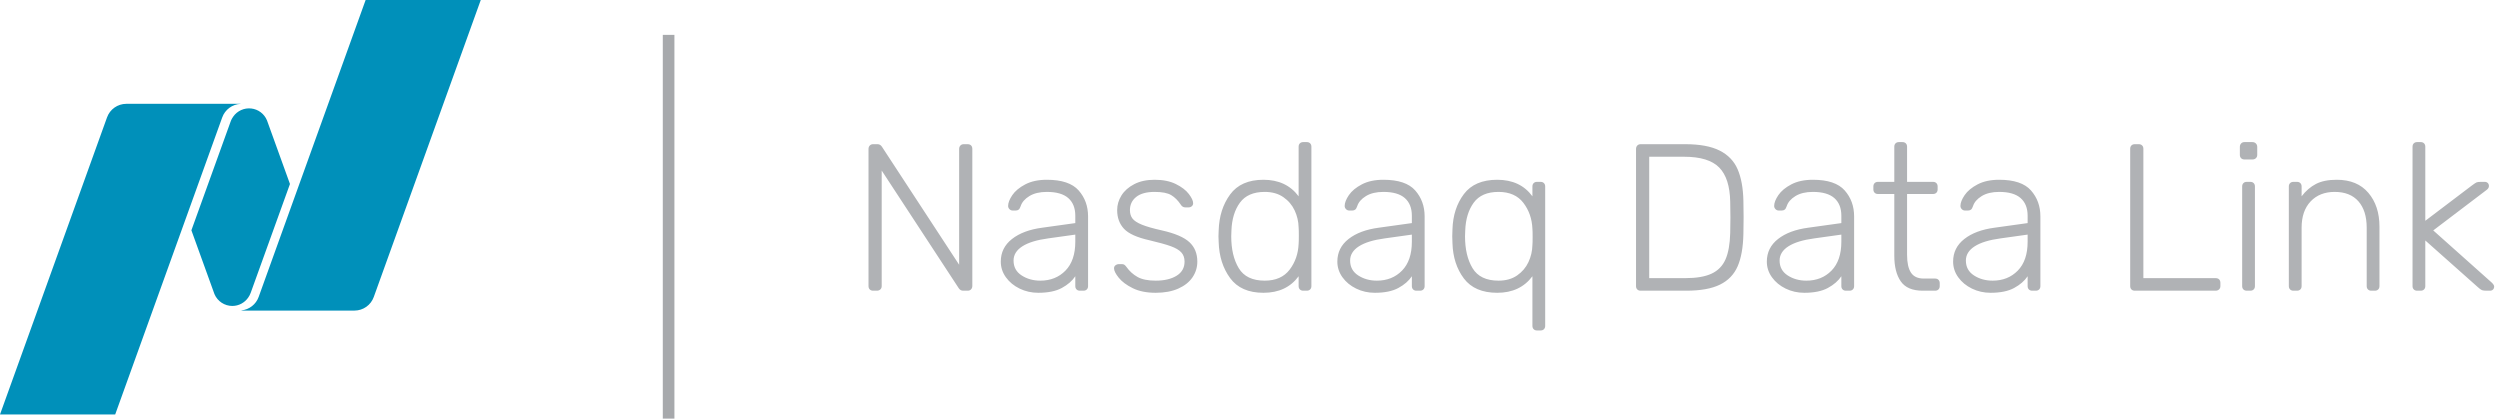 <?xml version="1.0" encoding="UTF-8"?>
<svg width="215px" height="36px" viewBox="0 0 215 36" version="1.1" xmlns="http://www.w3.org/2000/svg" xmlns:xlink="http://www.w3.org/1999/xlink">
    <title>Logo</title>
    <defs>
        <path d="M20.057,10.029 C20.406,9.531 21,9.262 21.605,9.33 C22.21,9.397 22.73,9.79 22.961,10.353 L24.937,15.823 L21.558,25.188 C21.504,25.335 21.431,25.475 21.339,25.602 C21.036,26.031 20.54,26.312 19.978,26.312 C19.31,26.31 18.707,25.911 18.445,25.296 L16.46,19.805 L19.838,10.443 C19.894,10.273 20.026,10.073 20.057,10.029 L20.057,10.029 Z M20.695,8.928 L20.695,8.933 C19.977,8.964 19.35,9.427 19.109,10.103 L9.906,35.645 L0,35.645 L9.202,10.103 C9.451,9.4 10.116,8.93 10.862,8.929 L20.695,8.928 Z M41.346,0 L32.147,25.535 C31.898,26.238 31.234,26.708 30.488,26.71 L20.766,26.71 L20.766,26.694 C21.441,26.624 22.016,26.174 22.245,25.535 L31.444,0 L41.346,0 Z" id="path-1"></path>
    </defs>
    <g id="Symbols" stroke="none" stroke-width="1" fill="none" fill-rule="evenodd">
        <g id="Nav-Bar" transform="translate(-21, -10)">
            <g id="Logo" transform="translate(21, 10)">
                <g id="Nasdaq-Logo">
                    <mask id="mask-2" fill="white">
                        <use xlink:href="#path-1"></use>
                    </mask>
                    <use id="Shape" fill="#0090BA" xlink:href="#path-1"></use>
                </g>
                <line x1="57.5" y1="3.5" x2="57.5" y2="35.5" id="Line-2" stroke="#A7A9AC" stroke-linecap="square"></line>
                <path d="M75.412,25 C75.532,25 75.631,24.964 75.709,24.892 C75.787,24.82 75.826,24.724 75.826,24.604 L75.826,24.604 L75.826,14.668 L82.45,24.784 C82.546,24.928 82.672,25 82.828,25 L82.828,25 L83.224,25 C83.344,25 83.44,24.961 83.512,24.883 C83.584,24.805 83.62,24.706 83.62,24.586 L83.62,24.586 L83.62,12.814 C83.62,12.682 83.584,12.58 83.512,12.508 C83.44,12.436 83.338,12.4 83.206,12.4 L83.206,12.4 L82.882,12.4 C82.762,12.4 82.666,12.439 82.594,12.517 C82.522,12.595 82.486,12.694 82.486,12.814 L82.486,12.814 L82.486,22.768 L75.844,12.616 C75.748,12.472 75.622,12.4 75.466,12.4 L75.466,12.4 L75.088,12.4 C74.968,12.4 74.872,12.439 74.8,12.517 C74.728,12.595 74.692,12.694 74.692,12.814 L74.692,12.814 L74.692,24.604 C74.692,24.724 74.728,24.82 74.8,24.892 C74.872,24.964 74.968,25 75.088,25 L75.088,25 L75.412,25 Z M89.29,25.18 C90.13,25.18 90.805,25.042 91.315,24.766 C91.825,24.49 92.212,24.154 92.476,23.758 L92.476,23.758 L92.476,24.604 C92.476,24.724 92.512,24.82 92.584,24.892 C92.656,24.964 92.752,25 92.872,25 L92.872,25 L93.178,25 C93.298,25 93.394,24.964 93.466,24.892 C93.538,24.82 93.574,24.724 93.574,24.604 L93.574,24.604 L93.574,18.61 C93.574,17.734 93.304,16.99 92.764,16.378 C92.224,15.766 91.312,15.46 90.028,15.46 C89.296,15.46 88.678,15.592 88.174,15.856 C87.67,16.12 87.298,16.429 87.058,16.783 C86.818,17.137 86.698,17.446 86.698,17.71 C86.698,17.818 86.737,17.911 86.815,17.989 C86.893,18.067 86.986,18.106 87.094,18.106 L87.094,18.106 L87.346,18.106 C87.454,18.106 87.541,18.079 87.607,18.025 C87.673,17.971 87.73,17.872 87.778,17.728 C87.886,17.392 88.135,17.104 88.525,16.864 C88.915,16.624 89.416,16.504 90.028,16.504 C90.856,16.504 91.471,16.681 91.873,17.035 C92.275,17.389 92.476,17.896 92.476,18.556 L92.476,18.556 L92.476,19.186 L89.632,19.582 C88.54,19.726 87.673,20.05 87.031,20.554 C86.389,21.058 86.068,21.706 86.068,22.498 C86.068,22.99 86.215,23.44 86.509,23.848 C86.803,24.256 87.196,24.58 87.688,24.82 C88.18,25.06 88.714,25.18 89.29,25.18 Z M89.47,24.136 C88.858,24.136 88.321,23.986 87.859,23.686 C87.397,23.386 87.166,22.96 87.166,22.408 C87.166,21.916 87.418,21.508 87.922,21.184 C88.426,20.86 89.17,20.632 90.154,20.5 L90.154,20.5 L92.476,20.176 L92.476,20.788 C92.476,21.868 92.194,22.696 91.63,23.272 C91.066,23.848 90.346,24.136 89.47,24.136 Z M99.388,25.18 C100.144,25.18 100.792,25.06 101.332,24.82 C101.872,24.58 102.28,24.256 102.556,23.848 C102.832,23.44 102.97,22.99 102.97,22.498 C102.97,21.802 102.742,21.244 102.286,20.824 C101.83,20.404 101.044,20.068 99.928,19.816 C99.172,19.648 98.596,19.483 98.2,19.321 C97.804,19.159 97.534,18.982 97.39,18.79 C97.246,18.598 97.174,18.358 97.174,18.07 C97.174,17.602 97.354,17.224 97.714,16.936 C98.074,16.648 98.602,16.504 99.298,16.504 C99.946,16.504 100.423,16.597 100.729,16.783 C101.035,16.969 101.308,17.242 101.548,17.602 C101.644,17.758 101.776,17.836 101.944,17.836 L101.944,17.836 L102.214,17.836 C102.322,17.836 102.415,17.803 102.493,17.737 C102.571,17.671 102.61,17.584 102.61,17.476 C102.61,17.272 102.487,17.008 102.241,16.684 C101.995,16.36 101.623,16.075 101.125,15.829 C100.627,15.583 100.018,15.46 99.298,15.46 C98.614,15.46 98.029,15.586 97.543,15.838 C97.057,16.09 96.691,16.414 96.445,16.81 C96.199,17.206 96.076,17.626 96.076,18.07 C96.076,18.718 96.271,19.252 96.661,19.672 C97.051,20.092 97.78,20.422 98.848,20.662 C99.664,20.854 100.279,21.025 100.693,21.175 C101.107,21.325 101.407,21.502 101.593,21.706 C101.779,21.91 101.872,22.174 101.872,22.498 C101.872,23.026 101.644,23.431 101.188,23.713 C100.732,23.995 100.132,24.136 99.388,24.136 C98.728,24.136 98.209,24.031 97.831,23.821 C97.453,23.611 97.132,23.32 96.868,22.948 C96.796,22.852 96.733,22.789 96.679,22.759 C96.625,22.729 96.556,22.714 96.472,22.714 L96.472,22.714 L96.202,22.714 C96.106,22.714 96.016,22.747 95.932,22.813 C95.848,22.879 95.806,22.966 95.806,23.074 C95.806,23.278 95.941,23.548 96.211,23.884 C96.481,24.22 96.883,24.52 97.417,24.784 C97.951,25.048 98.608,25.18 99.388,25.18 Z M108.658,25.18 C109.978,25.18 110.986,24.706 111.682,23.758 L111.682,23.758 L111.682,24.604 C111.682,24.724 111.718,24.82 111.79,24.892 C111.862,24.964 111.958,25 112.078,25 L112.078,25 L112.384,25 C112.504,25 112.6,24.964 112.672,24.892 C112.744,24.82 112.78,24.724 112.78,24.604 L112.78,24.604 L112.78,12.616 C112.78,12.496 112.744,12.4 112.672,12.328 C112.6,12.256 112.504,12.22 112.384,12.22 L112.384,12.22 L112.078,12.22 C111.958,12.22 111.862,12.256 111.79,12.328 C111.718,12.4 111.682,12.496 111.682,12.616 L111.682,12.616 L111.682,16.882 C110.974,15.934 109.966,15.46 108.658,15.46 C107.362,15.46 106.405,15.883 105.787,16.729 C105.169,17.575 104.842,18.604 104.806,19.816 L104.806,19.816 L104.788,20.32 L104.806,20.824 C104.842,22.036 105.169,23.065 105.787,23.911 C106.405,24.757 107.362,25.18 108.658,25.18 Z M108.766,24.136 C107.71,24.136 106.966,23.779 106.534,23.065 C106.102,22.351 105.886,21.436 105.886,20.32 L105.886,20.32 L105.904,19.816 C105.94,18.844 106.183,18.049 106.633,17.431 C107.083,16.813 107.794,16.504 108.766,16.504 C109.402,16.504 109.936,16.654 110.368,16.954 C110.8,17.254 111.124,17.635 111.34,18.097 C111.556,18.559 111.67,19.048 111.682,19.564 C111.694,19.684 111.7,19.918 111.7,20.266 C111.7,20.614 111.694,20.848 111.682,20.968 C111.646,21.82 111.388,22.561 110.908,23.191 C110.428,23.821 109.714,24.136 108.766,24.136 Z M118.234,25.18 C119.074,25.18 119.749,25.042 120.259,24.766 C120.769,24.49 121.156,24.154 121.42,23.758 L121.42,23.758 L121.42,24.604 C121.42,24.724 121.456,24.82 121.528,24.892 C121.6,24.964 121.696,25 121.816,25 L121.816,25 L122.122,25 C122.242,25 122.338,24.964 122.41,24.892 C122.482,24.82 122.518,24.724 122.518,24.604 L122.518,24.604 L122.518,18.61 C122.518,17.734 122.248,16.99 121.708,16.378 C121.168,15.766 120.256,15.46 118.972,15.46 C118.24,15.46 117.622,15.592 117.118,15.856 C116.614,16.12 116.242,16.429 116.002,16.783 C115.762,17.137 115.642,17.446 115.642,17.71 C115.642,17.818 115.681,17.911 115.759,17.989 C115.837,18.067 115.93,18.106 116.038,18.106 L116.038,18.106 L116.29,18.106 C116.398,18.106 116.485,18.079 116.551,18.025 C116.617,17.971 116.674,17.872 116.722,17.728 C116.83,17.392 117.079,17.104 117.469,16.864 C117.859,16.624 118.36,16.504 118.972,16.504 C119.8,16.504 120.415,16.681 120.817,17.035 C121.219,17.389 121.42,17.896 121.42,18.556 L121.42,18.556 L121.42,19.186 L118.576,19.582 C117.484,19.726 116.617,20.05 115.975,20.554 C115.333,21.058 115.012,21.706 115.012,22.498 C115.012,22.99 115.159,23.44 115.453,23.848 C115.747,24.256 116.14,24.58 116.632,24.82 C117.124,25.06 117.658,25.18 118.234,25.18 Z M118.414,24.136 C117.802,24.136 117.265,23.986 116.803,23.686 C116.341,23.386 116.11,22.96 116.11,22.408 C116.11,21.916 116.362,21.508 116.866,21.184 C117.37,20.86 118.114,20.632 119.098,20.5 L119.098,20.5 L121.42,20.176 L121.42,20.788 C121.42,21.868 121.138,22.696 120.574,23.272 C120.01,23.848 119.29,24.136 118.414,24.136 Z M132.49,28.42 C132.61,28.42 132.706,28.384 132.778,28.312 C132.85,28.24 132.886,28.144 132.886,28.024 L132.886,28.024 L132.886,16.036 C132.886,15.916 132.85,15.82 132.778,15.748 C132.706,15.676 132.61,15.64 132.49,15.64 L132.49,15.64 L132.184,15.64 C132.064,15.64 131.968,15.676 131.896,15.748 C131.824,15.82 131.788,15.916 131.788,16.036 L131.788,16.036 L131.788,16.882 C131.092,15.934 130.084,15.46 128.764,15.46 C127.468,15.46 126.511,15.871 125.893,16.693 C125.275,17.515 124.948,18.526 124.912,19.726 L124.912,19.726 L124.894,20.32 L124.912,20.914 C124.948,22.114 125.275,23.125 125.893,23.947 C126.511,24.769 127.468,25.18 128.764,25.18 C130.072,25.18 131.08,24.706 131.788,23.758 L131.788,23.758 L131.788,28.024 C131.788,28.144 131.824,28.24 131.896,28.312 C131.968,28.384 132.064,28.42 132.184,28.42 L132.184,28.42 L132.49,28.42 Z M128.872,24.136 C127.816,24.136 127.072,23.779 126.64,23.065 C126.208,22.351 125.992,21.436 125.992,20.32 L125.992,20.32 L126.01,19.816 C126.046,18.844 126.289,18.049 126.739,17.431 C127.189,16.813 127.9,16.504 128.872,16.504 C129.82,16.504 130.534,16.819 131.014,17.449 C131.494,18.079 131.752,18.82 131.788,19.672 C131.8,19.792 131.806,20.026 131.806,20.374 C131.806,20.722 131.8,20.956 131.788,21.076 C131.776,21.592 131.662,22.081 131.446,22.543 C131.23,23.005 130.906,23.386 130.474,23.686 C130.042,23.986 129.508,24.136 128.872,24.136 Z M145.018,25 C146.242,25 147.208,24.826 147.916,24.478 C148.624,24.13 149.131,23.605 149.437,22.903 C149.743,22.201 149.908,21.274 149.932,20.122 C149.944,19.762 149.95,19.282 149.95,18.682 C149.95,18.094 149.944,17.62 149.932,17.26 C149.908,16.168 149.743,15.268 149.437,14.56 C149.131,13.852 148.615,13.315 147.889,12.949 C147.163,12.583 146.176,12.4 144.928,12.4 L144.928,12.4 L141.094,12.4 C140.974,12.4 140.878,12.439 140.806,12.517 C140.734,12.595 140.698,12.694 140.698,12.814 L140.698,12.814 L140.698,24.604 C140.698,24.724 140.734,24.82 140.806,24.892 C140.878,24.964 140.974,25 141.094,25 L141.094,25 L145.018,25 Z M144.928,23.92 L141.832,23.92 L141.832,13.48 L144.838,13.48 C146.242,13.48 147.247,13.789 147.853,14.407 C148.459,15.025 148.774,16.006 148.798,17.35 C148.81,17.71 148.816,18.154 148.816,18.682 C148.816,19.222 148.81,19.672 148.798,20.032 C148.774,20.992 148.639,21.751 148.393,22.309 C148.147,22.867 147.748,23.275 147.196,23.533 C146.644,23.791 145.888,23.92 144.928,23.92 L144.928,23.92 Z M155.17,25.18 C156.01,25.18 156.685,25.042 157.195,24.766 C157.705,24.49 158.092,24.154 158.356,23.758 L158.356,23.758 L158.356,24.604 C158.356,24.724 158.392,24.82 158.464,24.892 C158.536,24.964 158.632,25 158.752,25 L158.752,25 L159.058,25 C159.178,25 159.274,24.964 159.346,24.892 C159.418,24.82 159.454,24.724 159.454,24.604 L159.454,24.604 L159.454,18.61 C159.454,17.734 159.184,16.99 158.644,16.378 C158.104,15.766 157.192,15.46 155.908,15.46 C155.176,15.46 154.558,15.592 154.054,15.856 C153.55,16.12 153.178,16.429 152.938,16.783 C152.698,17.137 152.578,17.446 152.578,17.71 C152.578,17.818 152.617,17.911 152.695,17.989 C152.773,18.067 152.866,18.106 152.974,18.106 L152.974,18.106 L153.226,18.106 C153.334,18.106 153.421,18.079 153.487,18.025 C153.553,17.971 153.61,17.872 153.658,17.728 C153.766,17.392 154.015,17.104 154.405,16.864 C154.795,16.624 155.296,16.504 155.908,16.504 C156.736,16.504 157.351,16.681 157.753,17.035 C158.155,17.389 158.356,17.896 158.356,18.556 L158.356,18.556 L158.356,19.186 L155.512,19.582 C154.42,19.726 153.553,20.05 152.911,20.554 C152.269,21.058 151.948,21.706 151.948,22.498 C151.948,22.99 152.095,23.44 152.389,23.848 C152.683,24.256 153.076,24.58 153.568,24.82 C154.06,25.06 154.594,25.18 155.17,25.18 Z M155.35,24.136 C154.738,24.136 154.201,23.986 153.739,23.686 C153.277,23.386 153.046,22.96 153.046,22.408 C153.046,21.916 153.298,21.508 153.802,21.184 C154.306,20.86 155.05,20.632 156.034,20.5 L156.034,20.5 L158.356,20.176 L158.356,20.788 C158.356,21.868 158.074,22.696 157.51,23.272 C156.946,23.848 156.226,24.136 155.35,24.136 Z M166.42,25 C166.54,25 166.636,24.964 166.708,24.892 C166.78,24.82 166.816,24.724 166.816,24.604 L166.816,24.604 L166.816,24.352 C166.816,24.232 166.78,24.136 166.708,24.064 C166.636,23.992 166.54,23.956 166.42,23.956 L166.42,23.956 L165.448,23.956 C164.932,23.956 164.563,23.785 164.341,23.443 C164.119,23.101 164.008,22.594 164.008,21.922 L164.008,21.922 L164.008,16.684 L166.24,16.684 C166.36,16.684 166.456,16.648 166.528,16.576 C166.6,16.504 166.636,16.408 166.636,16.288 L166.636,16.288 L166.636,16.036 C166.636,15.916 166.6,15.82 166.528,15.748 C166.456,15.676 166.36,15.64 166.24,15.64 L166.24,15.64 L164.008,15.64 L164.008,12.616 C164.008,12.496 163.972,12.4 163.9,12.328 C163.828,12.256 163.732,12.22 163.612,12.22 L163.612,12.22 L163.306,12.22 C163.186,12.22 163.09,12.256 163.018,12.328 C162.946,12.4 162.91,12.496 162.91,12.616 L162.91,12.616 L162.91,15.64 L161.506,15.64 C161.386,15.64 161.29,15.676 161.218,15.748 C161.146,15.82 161.11,15.916 161.11,16.036 L161.11,16.036 L161.11,16.288 C161.11,16.408 161.146,16.504 161.218,16.576 C161.29,16.648 161.386,16.684 161.506,16.684 L161.506,16.684 L162.91,16.684 L162.91,21.994 C162.91,22.93 163.096,23.665 163.468,24.199 C163.84,24.733 164.47,25 165.358,25 L165.358,25 L166.42,25 Z M171.19,25.18 C172.03,25.18 172.705,25.042 173.215,24.766 C173.725,24.49 174.112,24.154 174.376,23.758 L174.376,23.758 L174.376,24.604 C174.376,24.724 174.412,24.82 174.484,24.892 C174.556,24.964 174.652,25 174.772,25 L174.772,25 L175.078,25 C175.198,25 175.294,24.964 175.366,24.892 C175.438,24.82 175.474,24.724 175.474,24.604 L175.474,24.604 L175.474,18.61 C175.474,17.734 175.204,16.99 174.664,16.378 C174.124,15.766 173.212,15.46 171.928,15.46 C171.196,15.46 170.578,15.592 170.074,15.856 C169.57,16.12 169.198,16.429 168.958,16.783 C168.718,17.137 168.598,17.446 168.598,17.71 C168.598,17.818 168.637,17.911 168.715,17.989 C168.793,18.067 168.886,18.106 168.994,18.106 L168.994,18.106 L169.246,18.106 C169.354,18.106 169.441,18.079 169.507,18.025 C169.573,17.971 169.63,17.872 169.678,17.728 C169.786,17.392 170.035,17.104 170.425,16.864 C170.815,16.624 171.316,16.504 171.928,16.504 C172.756,16.504 173.371,16.681 173.773,17.035 C174.175,17.389 174.376,17.896 174.376,18.556 L174.376,18.556 L174.376,19.186 L171.532,19.582 C170.44,19.726 169.573,20.05 168.931,20.554 C168.289,21.058 167.968,21.706 167.968,22.498 C167.968,22.99 168.115,23.44 168.409,23.848 C168.703,24.256 169.096,24.58 169.588,24.82 C170.08,25.06 170.614,25.18 171.19,25.18 Z M171.37,24.136 C170.758,24.136 170.221,23.986 169.759,23.686 C169.297,23.386 169.066,22.96 169.066,22.408 C169.066,21.916 169.318,21.508 169.822,21.184 C170.326,20.86 171.07,20.632 172.054,20.5 L172.054,20.5 L174.376,20.176 L174.376,20.788 C174.376,21.868 174.094,22.696 173.53,23.272 C172.966,23.848 172.246,24.136 171.37,24.136 Z M190.54,25 C190.66,25 190.759,24.964 190.837,24.892 C190.915,24.82 190.954,24.724 190.954,24.604 L190.954,24.604 L190.954,24.334 C190.954,24.202 190.918,24.1 190.846,24.028 C190.774,23.956 190.672,23.92 190.54,23.92 L190.54,23.92 L184.33,23.92 L184.33,12.796 C184.33,12.676 184.294,12.58 184.222,12.508 C184.15,12.436 184.054,12.4 183.934,12.4 L183.934,12.4 L183.592,12.4 C183.472,12.4 183.376,12.436 183.304,12.508 C183.232,12.58 183.196,12.676 183.196,12.796 L183.196,12.796 L183.196,24.604 C183.196,24.724 183.232,24.82 183.304,24.892 C183.376,24.964 183.472,25 183.592,25 L183.592,25 L190.54,25 Z M193.708,13.714 C193.828,13.714 193.927,13.678 194.005,13.606 C194.083,13.534 194.122,13.438 194.122,13.318 L194.122,13.318 L194.122,12.634 C194.122,12.514 194.083,12.415 194.005,12.337 C193.927,12.259 193.828,12.22 193.708,12.22 L193.708,12.22 L193.024,12.22 C192.904,12.22 192.808,12.259 192.736,12.337 C192.664,12.415 192.628,12.514 192.628,12.634 L192.628,12.634 L192.628,13.318 C192.628,13.438 192.664,13.534 192.736,13.606 C192.808,13.678 192.904,13.714 193.024,13.714 L193.024,13.714 L193.708,13.714 Z M193.528,25 C193.648,25 193.744,24.964 193.816,24.892 C193.888,24.82 193.924,24.724 193.924,24.604 L193.924,24.604 L193.924,16.036 C193.924,15.916 193.888,15.82 193.816,15.748 C193.744,15.676 193.648,15.64 193.528,15.64 L193.528,15.64 L193.222,15.64 C193.102,15.64 193.006,15.676 192.934,15.748 C192.862,15.82 192.826,15.916 192.826,16.036 L192.826,16.036 L192.826,24.604 C192.826,24.724 192.862,24.82 192.934,24.892 C193.006,24.964 193.102,25 193.222,25 L193.222,25 L193.528,25 Z M197.542,25 C197.662,25 197.758,24.964 197.83,24.892 C197.902,24.82 197.938,24.724 197.938,24.604 L197.938,24.604 L197.938,19.582 C197.938,18.622 198.196,17.869 198.712,17.323 C199.228,16.777 199.918,16.504 200.782,16.504 C201.67,16.504 202.351,16.774 202.825,17.314 C203.299,17.854 203.536,18.61 203.536,19.582 L203.536,19.582 L203.536,24.604 C203.536,24.724 203.572,24.82 203.644,24.892 C203.716,24.964 203.812,25 203.932,25 L203.932,25 L204.238,25 C204.358,25 204.454,24.964 204.526,24.892 C204.598,24.82 204.634,24.724 204.634,24.604 L204.634,24.604 L204.634,19.492 C204.634,18.304 204.316,17.335 203.68,16.585 C203.044,15.835 202.138,15.46 200.962,15.46 C200.23,15.46 199.633,15.58 199.171,15.82 C198.709,16.06 198.298,16.414 197.938,16.882 L197.938,16.882 L197.938,16.036 C197.938,15.916 197.902,15.82 197.83,15.748 C197.758,15.676 197.662,15.64 197.542,15.64 L197.542,15.64 L197.236,15.64 C197.116,15.64 197.02,15.676 196.948,15.748 C196.876,15.82 196.84,15.916 196.84,16.036 L196.84,16.036 L196.84,24.604 C196.84,24.724 196.876,24.82 196.948,24.892 C197.02,24.964 197.116,25 197.236,25 L197.236,25 L197.542,25 Z M208.18,25 C208.3,25 208.396,24.964 208.468,24.892 C208.54,24.82 208.576,24.724 208.576,24.604 L208.576,24.604 L208.576,20.68 L213.094,24.694 C213.25,24.838 213.37,24.925 213.454,24.955 C213.538,24.985 213.67,25 213.85,25 L213.85,25 L214.138,25 C214.246,25 214.333,24.967 214.399,24.901 C214.465,24.835 214.498,24.748 214.498,24.64 C214.498,24.544 214.42,24.424 214.264,24.28 L214.264,24.28 L209.26,19.816 L213.814,16.36 C213.97,16.252 214.048,16.132 214.048,16 C214.048,15.892 214.015,15.805 213.949,15.739 C213.883,15.673 213.796,15.64 213.688,15.64 L213.688,15.64 L213.346,15.64 C213.178,15.64 213.058,15.655 212.986,15.685 C212.914,15.715 212.782,15.802 212.59,15.946 L212.59,15.946 L208.576,18.988 L208.576,12.616 C208.576,12.496 208.54,12.4 208.468,12.328 C208.396,12.256 208.3,12.22 208.18,12.22 L208.18,12.22 L207.874,12.22 C207.754,12.22 207.658,12.256 207.586,12.328 C207.514,12.4 207.478,12.496 207.478,12.616 L207.478,12.616 L207.478,24.604 C207.478,24.724 207.514,24.82 207.586,24.892 C207.658,24.964 207.754,25 207.874,25 L207.874,25 L208.18,25 Z" id="NasdaqDataLink" fill="#B0B2B5" fill-rule="nonzero"></path>
            </g>
        </g>
    </g>
</svg>